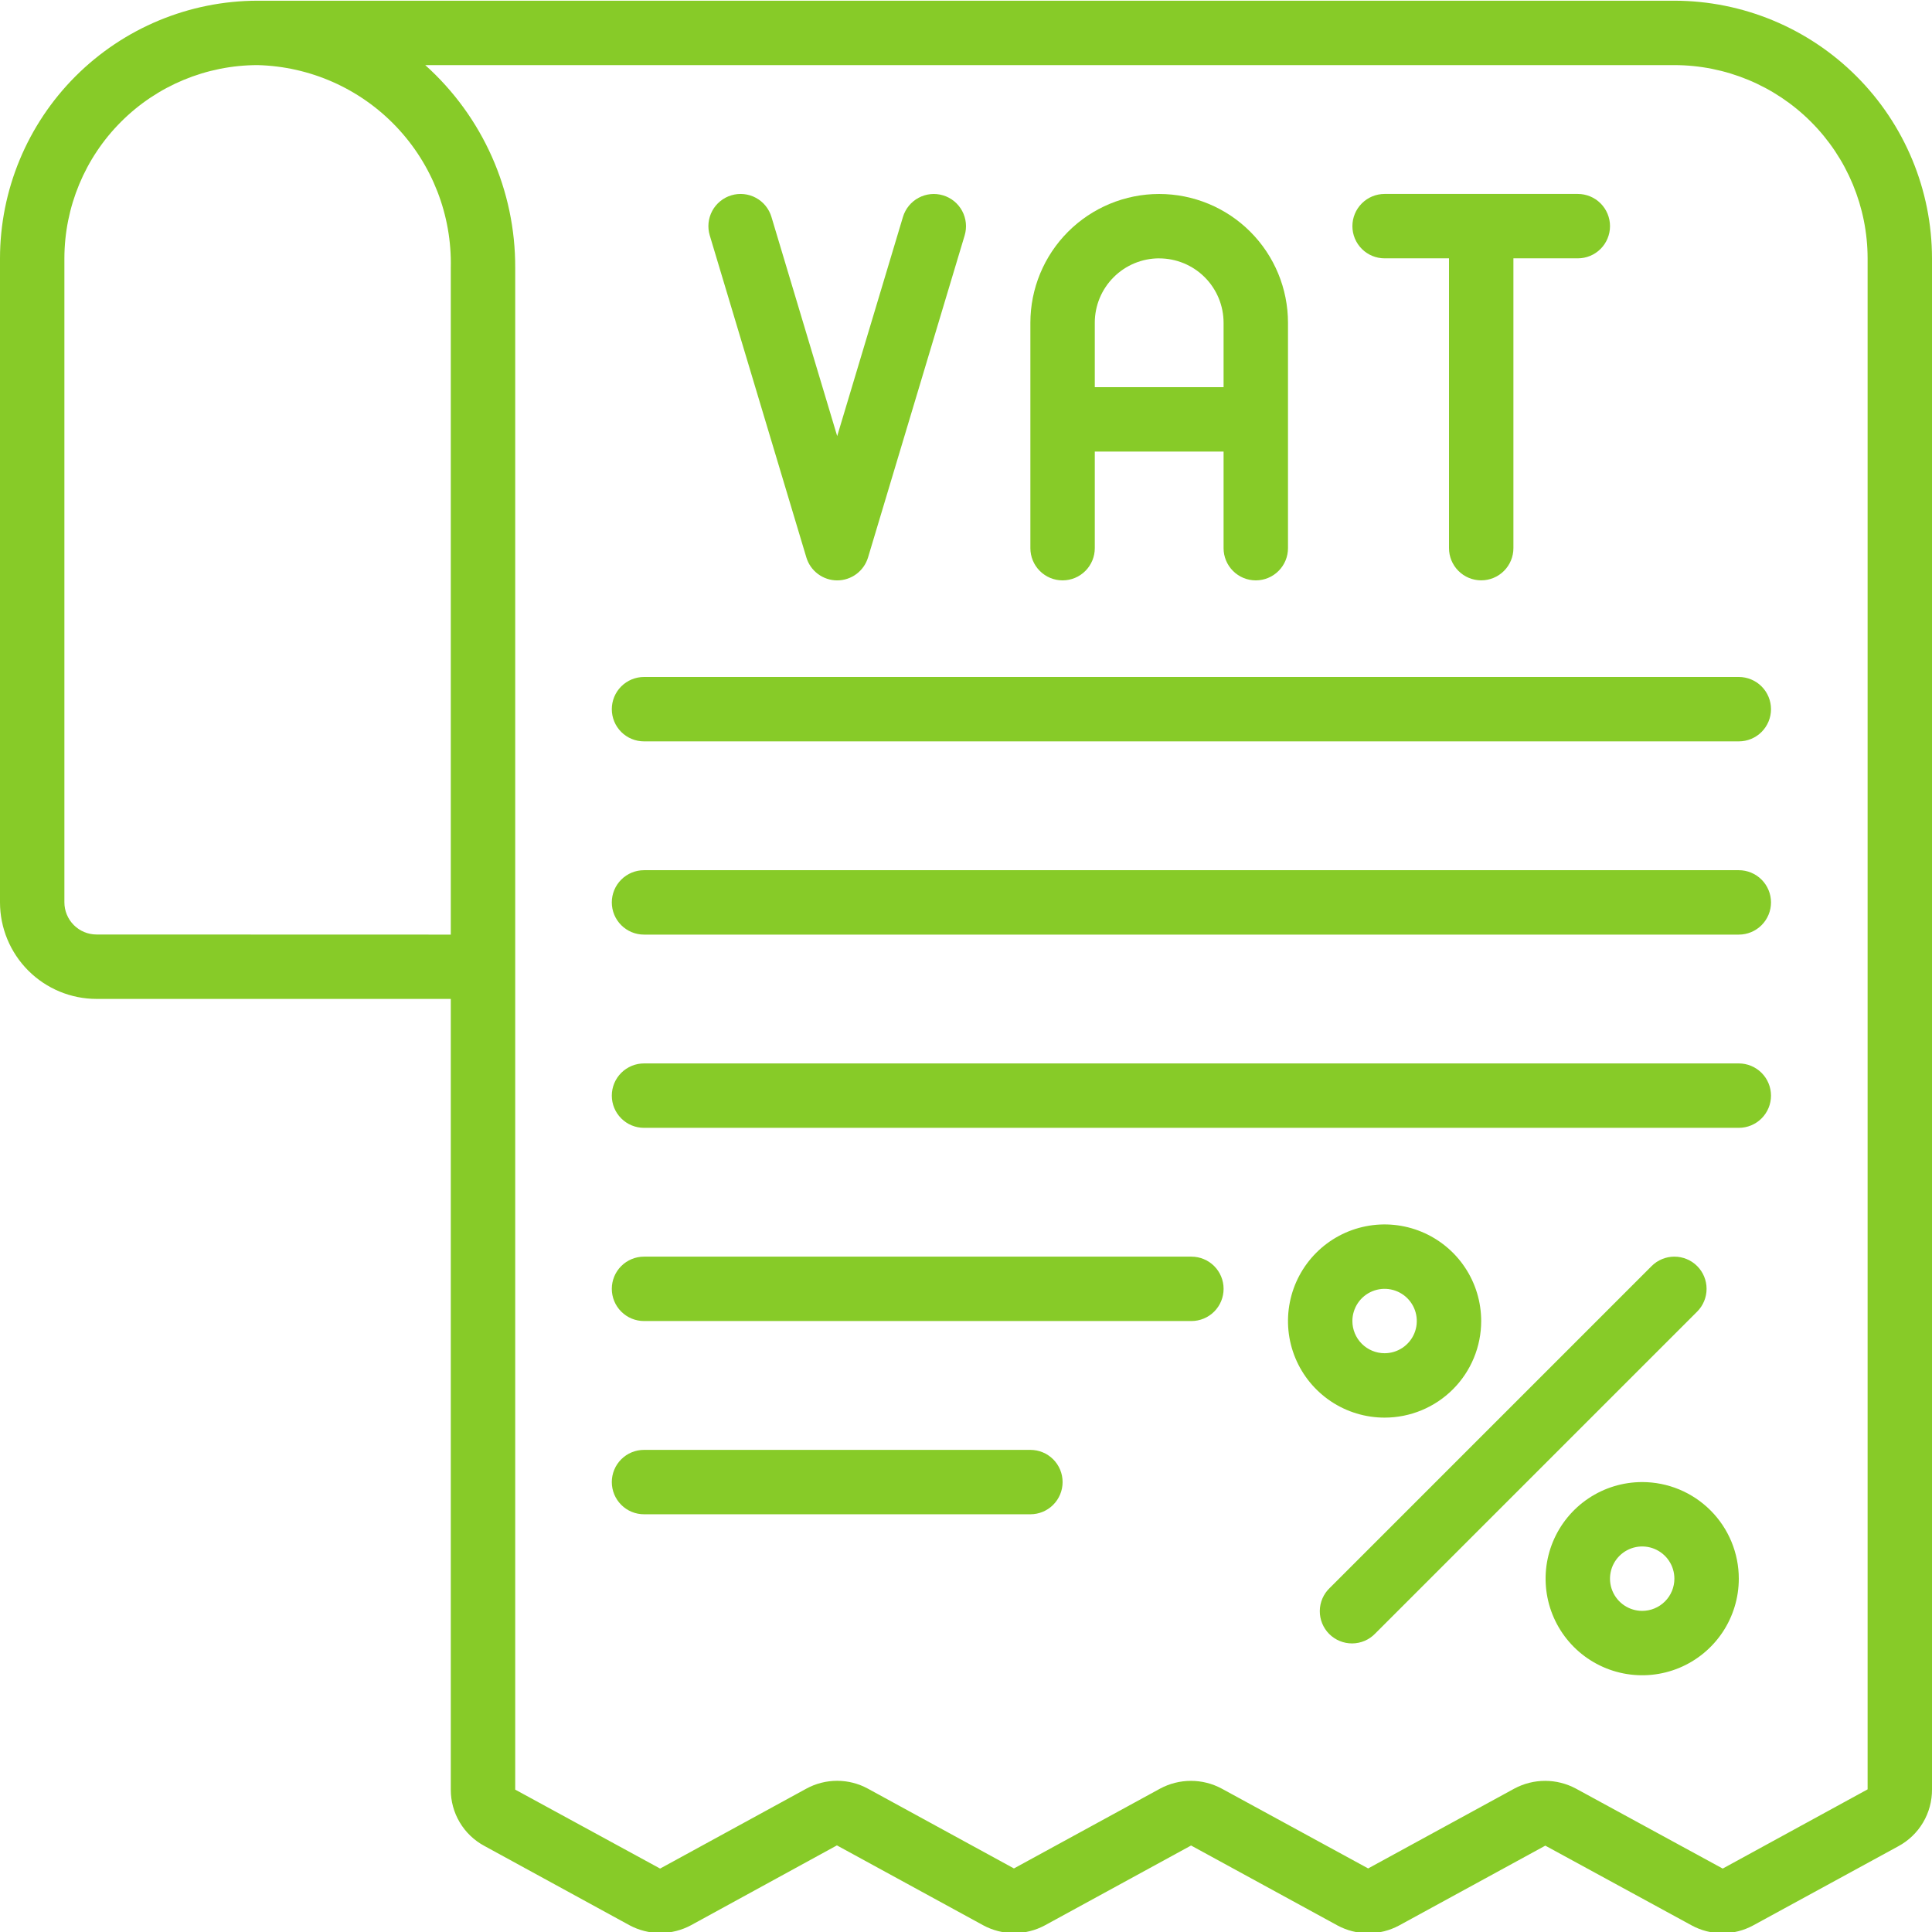 <svg width="112" height="112" viewBox="0 0 112 112" fill="none" xmlns="http://www.w3.org/2000/svg">
<g clip-path="url(#clip0_1433_302)">
<path d="M97.067 0.041H14.933C10.974 0.046 7.179 1.621 4.379 4.42C1.58 7.22 0.005 11.015 0 14.974L0 52.308C0 53.793 0.59 55.217 1.64 56.267C2.69 57.318 4.115 57.908 5.6 57.908H26.133V103.746C26.131 104.414 26.31 105.072 26.653 105.646C26.995 106.221 27.487 106.692 28.076 107.008L36.492 111.608C37.039 111.902 37.652 112.057 38.274 112.057C38.896 112.057 39.509 111.902 40.057 111.608L48.517 106.979L57.006 111.615C57.554 111.91 58.167 112.064 58.789 112.064C59.411 112.064 60.023 111.91 60.572 111.615L69.048 106.986L77.54 111.623C78.088 111.917 78.7 112.072 79.322 112.072C79.944 112.072 80.557 111.917 81.105 111.623L89.583 106.994L98.067 111.617C98.615 111.915 99.228 112.071 99.852 112.071C100.475 112.071 101.089 111.915 101.636 111.617L110.036 107.035C110.635 106.715 111.134 106.238 111.48 105.655C111.826 105.072 112.006 104.405 112 103.727V14.976C111.996 11.017 110.421 7.221 107.621 4.421C104.822 1.621 101.026 0.046 97.067 0.041ZM5.6 54.174C5.105 54.174 4.63 53.978 4.28 53.628C3.93 53.278 3.733 52.803 3.733 52.308V14.974C3.737 12.005 4.918 9.158 7.018 7.059C9.117 4.959 11.964 3.778 14.933 3.774C17.974 3.851 20.861 5.13 22.96 7.332C25.059 9.533 26.201 12.476 26.133 15.518V54.18L5.6 54.174ZM108.267 103.731L99.867 108.323L91.355 103.686C90.806 103.392 90.194 103.238 89.572 103.238C88.95 103.238 88.338 103.392 87.789 103.686L79.313 108.315L70.821 103.686C70.273 103.392 69.661 103.238 69.039 103.238C68.417 103.238 67.804 103.392 67.256 103.686L58.779 108.315L50.314 103.691C49.767 103.392 49.153 103.235 48.529 103.235C47.905 103.235 47.291 103.392 46.743 103.691L38.267 108.323L29.867 103.746V15.518C29.875 13.303 29.415 11.112 28.516 9.088C27.617 7.064 26.3 5.253 24.651 3.774H97.067C100.036 3.778 102.883 4.959 104.982 7.059C107.082 9.158 108.263 12.005 108.267 14.974V103.731Z" fill="#87CB28"/>
<path d="M80.267 14.976H84V31.776C84 32.272 84.197 32.746 84.547 33.096C84.897 33.447 85.372 33.643 85.867 33.643C86.362 33.643 86.837 33.447 87.187 33.096C87.537 32.746 87.734 32.272 87.734 31.776V14.976H91.467C91.962 14.976 92.437 14.78 92.787 14.43C93.137 14.08 93.334 13.605 93.334 13.11C93.334 12.615 93.137 12.14 92.787 11.79C92.437 11.44 91.962 11.243 91.467 11.243H80.267C79.772 11.243 79.297 11.44 78.947 11.79C78.597 12.14 78.4 12.615 78.4 13.11C78.4 13.605 78.597 14.08 78.947 14.43C79.297 14.78 79.772 14.976 80.267 14.976Z" fill="#87CB28"/>
<path d="M61.599 33.645C62.094 33.645 62.569 33.449 62.919 33.098C63.269 32.748 63.466 32.273 63.466 31.779V26.178H70.932V31.779C70.932 32.273 71.129 32.748 71.479 33.098C71.829 33.449 72.304 33.645 72.799 33.645C73.294 33.645 73.769 33.449 74.119 33.098C74.469 32.748 74.666 32.273 74.666 31.779V18.712C74.666 16.732 73.879 14.832 72.479 13.432C71.079 12.032 69.179 11.245 67.199 11.245C65.219 11.245 63.32 12.032 61.919 13.432C60.519 14.832 59.732 16.732 59.732 18.712V31.779C59.732 32.273 59.929 32.748 60.279 33.098C60.629 33.449 61.104 33.645 61.599 33.645ZM67.199 14.979C68.189 14.979 69.139 15.372 69.839 16.072C70.539 16.772 70.932 17.722 70.932 18.712V22.445H63.466V18.712C63.465 18.221 63.562 17.736 63.749 17.282C63.937 16.829 64.212 16.418 64.559 16.071C64.905 15.724 65.317 15.449 65.77 15.261C66.223 15.073 66.709 14.977 67.199 14.977V14.979Z" fill="#87CB28"/>
<path d="M46.745 32.314C46.86 32.699 47.096 33.036 47.419 33.276C47.741 33.516 48.132 33.646 48.533 33.646C48.935 33.646 49.326 33.516 49.648 33.276C49.97 33.036 50.206 32.699 50.322 32.314L55.922 13.648C56.064 13.173 56.011 12.662 55.776 12.226C55.542 11.79 55.143 11.466 54.669 11.324C54.195 11.181 53.683 11.234 53.248 11.469C52.812 11.703 52.487 12.102 52.345 12.576L48.533 25.281L44.721 12.574C44.651 12.339 44.535 12.121 44.38 11.931C44.225 11.741 44.035 11.583 43.819 11.467C43.603 11.35 43.367 11.278 43.123 11.253C42.879 11.228 42.632 11.251 42.398 11.322C42.163 11.392 41.944 11.508 41.754 11.663C41.564 11.818 41.406 12.008 41.29 12.224C41.174 12.44 41.101 12.677 41.076 12.921C41.051 13.165 41.075 13.411 41.145 13.646L46.745 32.314Z" fill="#87CB28"/>
<path d="M98.386 73.395C98.036 73.045 97.561 72.849 97.066 72.849C96.571 72.849 96.096 73.045 95.746 73.395L77.08 92.062C76.901 92.234 76.759 92.44 76.661 92.668C76.564 92.895 76.512 93.14 76.51 93.388C76.508 93.636 76.555 93.882 76.649 94.111C76.743 94.341 76.881 94.549 77.056 94.724C77.232 94.9 77.44 95.038 77.67 95.132C77.899 95.226 78.145 95.273 78.393 95.271C78.641 95.269 78.885 95.217 79.113 95.12C79.341 95.022 79.547 94.88 79.719 94.701L98.386 76.035C98.736 75.685 98.932 75.21 98.932 74.715C98.932 74.22 98.736 73.745 98.386 73.395Z" fill="#87CB28"/>
<path d="M85.866 76.582C85.866 75.474 85.538 74.391 84.922 73.47C84.307 72.549 83.432 71.832 82.409 71.408C81.386 70.984 80.26 70.873 79.174 71.089C78.087 71.305 77.089 71.838 76.306 72.622C75.523 73.405 74.99 74.403 74.774 75.489C74.558 76.575 74.668 77.701 75.092 78.725C75.516 79.748 76.234 80.622 77.155 81.238C78.076 81.853 79.158 82.181 80.266 82.181C81.751 82.181 83.176 81.591 84.226 80.541C85.276 79.491 85.866 78.067 85.866 76.582ZM78.399 76.582C78.399 76.212 78.509 75.851 78.714 75.544C78.919 75.237 79.211 74.998 79.552 74.857C79.893 74.716 80.268 74.679 80.63 74.751C80.992 74.823 81.325 75.001 81.586 75.261C81.847 75.523 82.025 75.855 82.097 76.217C82.169 76.579 82.132 76.955 81.991 77.296C81.849 77.637 81.61 77.928 81.303 78.133C80.996 78.339 80.635 78.448 80.266 78.448C79.771 78.448 79.296 78.251 78.946 77.901C78.596 77.551 78.399 77.076 78.399 76.582Z" fill="#87CB28"/>
<path d="M95.2 85.917C94.092 85.917 93.009 86.245 92.088 86.861C91.168 87.476 90.45 88.351 90.026 89.374C89.602 90.397 89.491 91.523 89.707 92.609C89.923 93.696 90.457 94.694 91.24 95.477C92.023 96.26 93.021 96.793 94.107 97.009C95.193 97.225 96.319 97.115 97.343 96.691C98.366 96.267 99.24 95.549 99.856 94.628C100.471 93.707 100.8 92.625 100.8 91.517C100.8 90.032 100.21 88.607 99.159 87.557C98.109 86.507 96.685 85.917 95.2 85.917ZM95.2 93.384C94.83 93.384 94.469 93.274 94.163 93.069C93.856 92.864 93.616 92.572 93.475 92.231C93.334 91.89 93.297 91.515 93.369 91.153C93.441 90.791 93.619 90.458 93.88 90.197C94.141 89.936 94.473 89.758 94.835 89.686C95.198 89.614 95.573 89.651 95.914 89.792C96.255 89.934 96.547 90.173 96.752 90.48C96.957 90.787 97.066 91.148 97.066 91.517C97.066 92.012 96.87 92.487 96.519 92.837C96.169 93.187 95.695 93.384 95.2 93.384Z" fill="#87CB28"/>
<path d="M100.8 61.648H37.334C36.838 61.648 36.364 61.845 36.014 62.195C35.663 62.545 35.467 63.02 35.467 63.515C35.467 64.01 35.663 64.485 36.014 64.835C36.364 65.185 36.838 65.382 37.334 65.382H100.8C101.295 65.382 101.77 65.185 102.12 64.835C102.47 64.485 102.667 64.01 102.667 63.515C102.667 63.02 102.47 62.545 102.12 62.195C101.77 61.845 101.295 61.648 100.8 61.648Z" fill="#87CB28"/>
<path d="M69.067 72.849H37.334C36.838 72.849 36.364 73.045 36.014 73.395C35.663 73.745 35.467 74.22 35.467 74.715C35.467 75.21 35.663 75.685 36.014 76.035C36.364 76.385 36.838 76.582 37.334 76.582H69.067C69.562 76.582 70.037 76.385 70.387 76.035C70.737 75.685 70.933 75.21 70.933 74.715C70.933 74.22 70.737 73.745 70.387 73.395C70.037 73.045 69.562 72.849 69.067 72.849Z" fill="#87CB28"/>
<path d="M59.733 84.051H37.334C36.838 84.051 36.364 84.247 36.014 84.597C35.663 84.948 35.467 85.422 35.467 85.917C35.467 86.412 35.663 86.887 36.014 87.237C36.364 87.588 36.838 87.784 37.334 87.784H59.733C60.228 87.784 60.703 87.588 61.053 87.237C61.404 86.887 61.6 86.412 61.6 85.917C61.6 85.422 61.404 84.948 61.053 84.597C60.703 84.247 60.228 84.051 59.733 84.051Z" fill="#87CB28"/>
<path d="M100.8 50.446H37.334C36.838 50.446 36.364 50.643 36.014 50.993C35.663 51.343 35.467 51.818 35.467 52.313C35.467 52.808 35.663 53.283 36.014 53.633C36.364 53.983 36.838 54.18 37.334 54.18H100.8C101.295 54.18 101.77 53.983 102.12 53.633C102.47 53.283 102.667 52.808 102.667 52.313C102.667 51.818 102.47 51.343 102.12 50.993C101.77 50.643 101.295 50.446 100.8 50.446Z" fill="#87CB28"/>
<path d="M100.8 39.245H37.334C36.838 39.245 36.364 39.442 36.014 39.792C35.663 40.142 35.467 40.617 35.467 41.112C35.467 41.607 35.663 42.082 36.014 42.432C36.364 42.782 36.838 42.978 37.334 42.978H100.8C101.295 42.978 101.77 42.782 102.12 42.432C102.47 42.082 102.667 41.607 102.667 41.112C102.667 40.617 102.47 40.142 102.12 39.792C101.77 39.442 101.295 39.245 100.8 39.245Z" fill="#87CB28"/>
</g>
<defs>
<clipPath id="clip0_1433_302">
<rect width="112" height="112" fill="white"/>
</clipPath>
</defs>
</svg>

